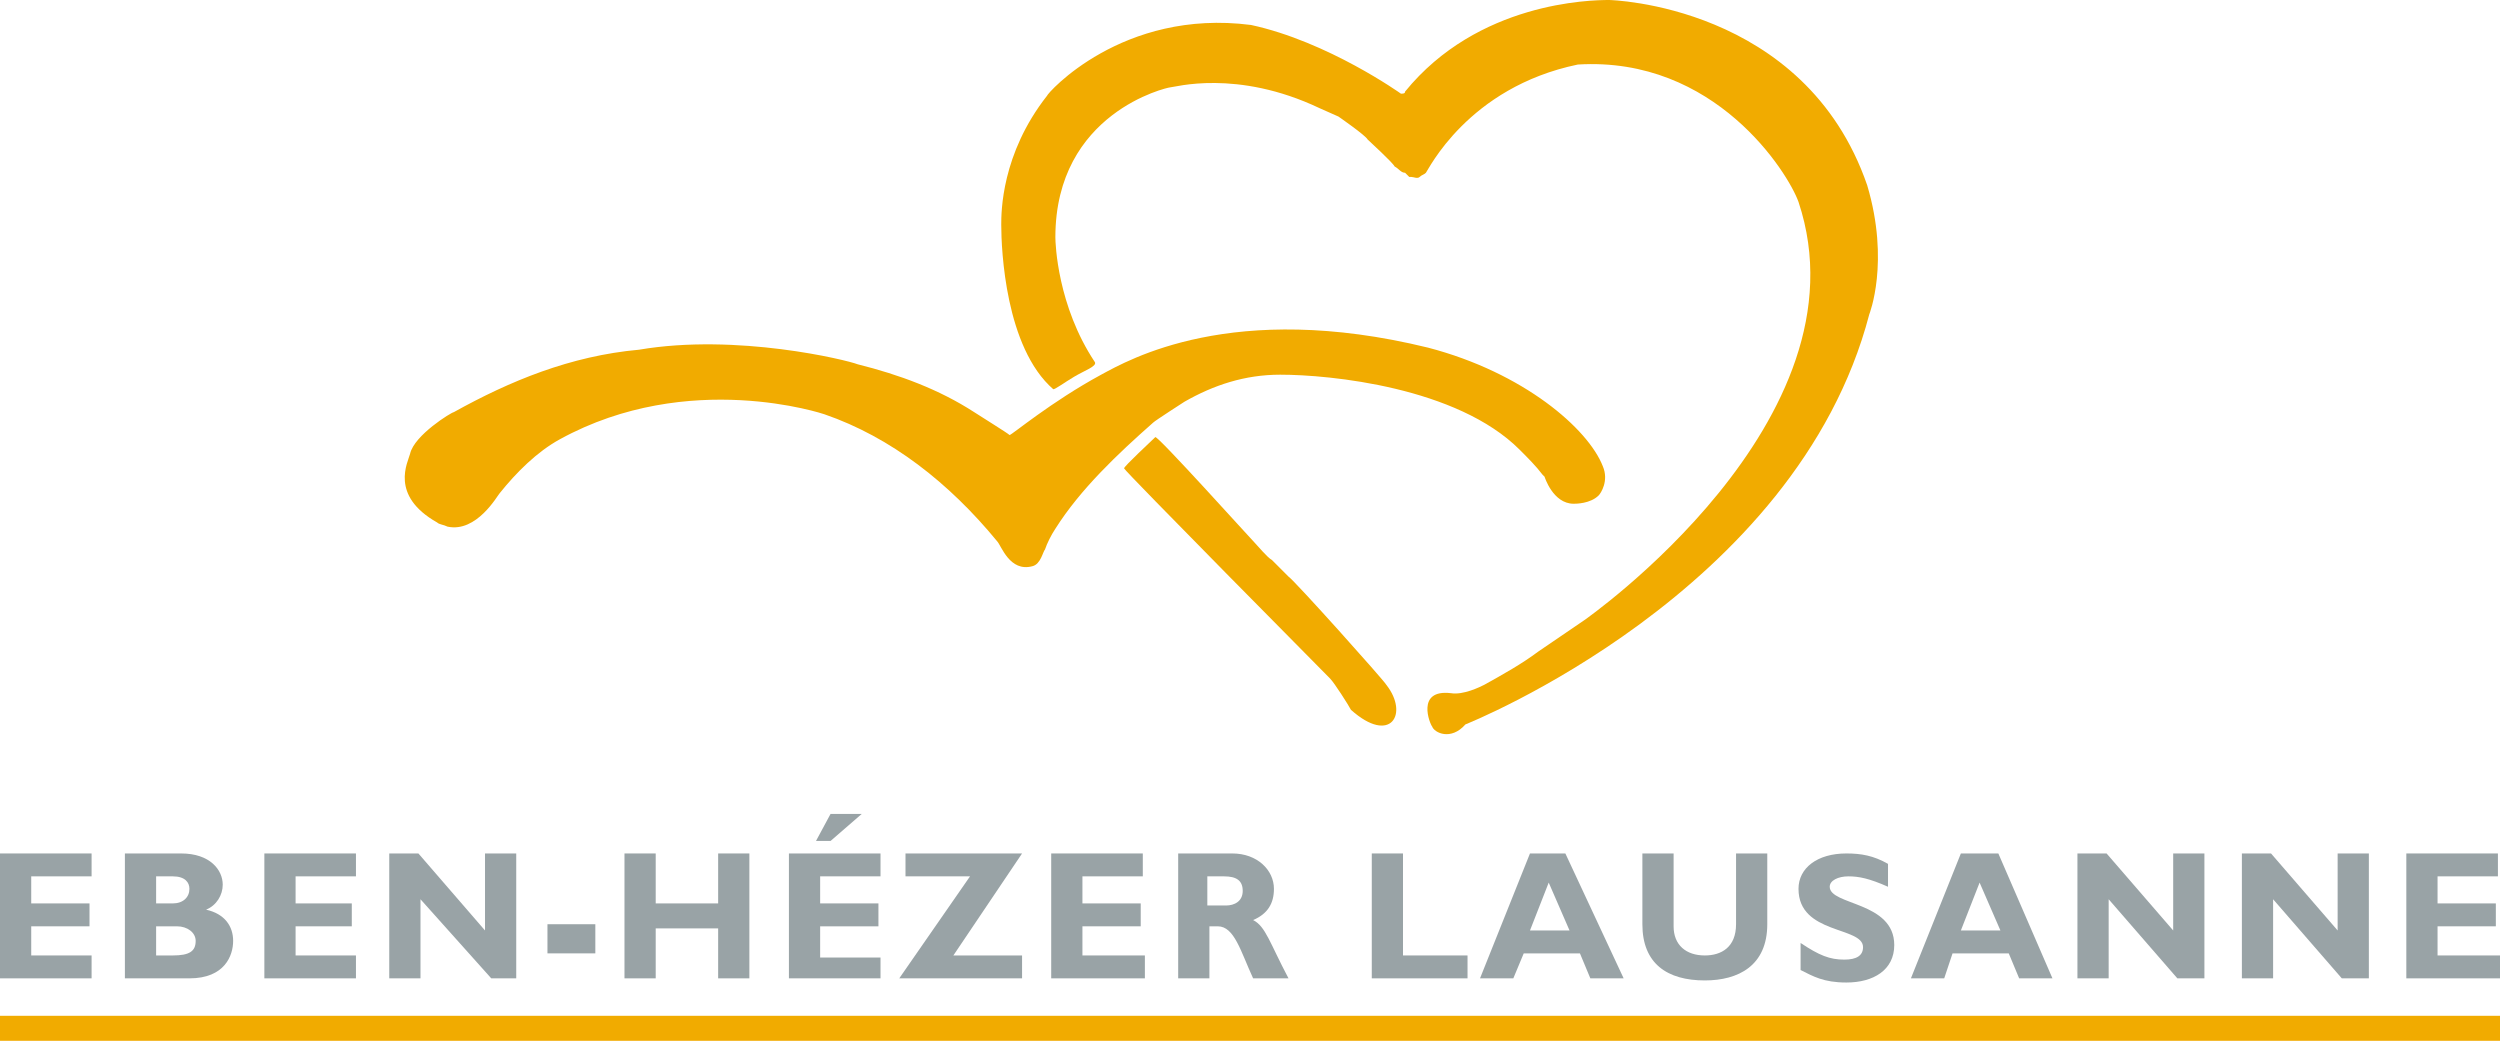 <?xml version="1.0" encoding="utf-8"?>
<!-- Generator: Adobe Illustrator 26.1.0, SVG Export Plug-In . SVG Version: 6.00 Build 0)  -->
<svg version="1.1" id="Calque_1" xmlns="http://www.w3.org/2000/svg" xmlns:xlink="http://www.w3.org/1999/xlink" x="0px" y="0px"
	 width="120.1px" height="50px" viewBox="0 0 120.1 50" style="enable-background:new 0 0 120.1 50;" xml:space="preserve">
<style type="text/css">
	.st0{fill:#F1AB00;}
	.st1{fill:#99A3A6;}
</style>
<g>
	<path class="st0" d="M89.7,8.9c1.1,3.7,0.1,6.2,0.1,6.2c0,0,0,0,0,0c-3.5,13.4-19.4,19.7-19.4,19.7c-0.7,0.8-1.5,0.4-1.6,0.1
		c-0.1-0.1-0.8-1.8,0.9-1.6c0.6,0.1,1.4-0.3,1.6-0.4c0.9-0.5,1.8-1,2.6-1.6l2.2-1.5c0,0,13.8-9.6,10.3-20.1c-0.5-1.4-4-7-10.6-6.6
		c-5.3,1.1-7.2,5.1-7.3,5.2c-0.1,0.1-0.2,0.1-0.3,0.2c-0.1,0.1-0.3,0-0.4,0l-0.1,0l-0.2-0.2C67.3,8.3,67.2,8.1,67,8c0,0,0,0,0,0
		c-0.1-0.2-1.2-1.2-1.3-1.3c-0.1-0.2-1.4-1.1-1.4-1.1l-0.9-0.4c-4-1.9-7-1-7.2-1c-0.1,0-5.5,1.2-5.5,7.2c0,0.3,0.1,3.3,1.9,6
		c0.1,0.2-0.5,0.4-1,0.7c-0.5,0.3-0.9,0.6-1,0.6c-2.3-2-2.5-6.7-2.5-7.9c0-0.6,0-3.4,2.2-6.2c0-0.1,3.6-4.2,9.8-3.4
		c3.7,0.8,7.2,3.3,7.2,3.3c0.1,0,0.2,0,0.2-0.1C71,0.1,76.4,0,77.3,0C77.3,0,86.7,0.2,89.7,8.9L89.7,8.9z"/>
	<path class="st0" d="M77,22.4c0.3,0.7-0.1,1.3-0.2,1.4c-0.4,0.4-1.1,0.4-1.2,0.4c-1,0-1.4-1.3-1.4-1.3l-0.1-0.1
		c-0.3-0.4-0.7-0.8-1.1-1.2C70,18.6,63.9,18,61.5,18c-1.7,0-3.2,0.5-4.6,1.3c0,0-1.4,0.9-1.5,1c-1.7,1.5-3.5,3.2-4.7,5.1
		c-0.2,0.3-0.4,0.7-0.5,1c-0.1,0.1-0.2,0.7-0.6,0.8c-1.1,0.3-1.5-1-1.7-1.2c-2.3-2.8-5.1-5-8.3-6.1c0,0-6.5-2.2-12.7,1.2
		c-1.1,0.6-2.1,1.6-2.9,2.6c-0.1,0.1-1.1,1.9-2.5,1.6c-0.2-0.1-0.4-0.1-0.5-0.2c-2.3-1.3-1.4-2.9-1.3-3.3c0.2-0.9,2-2,2.1-2
		c2.7-1.5,5.6-2.7,8.9-3c4.7-0.8,10,0.5,10.5,0.7c2,0.5,3.9,1.2,5.6,2.3c0.3,0.2,1.6,1,1.7,1.1c0.1,0,2-1.6,4.4-2.9
		c1.3-0.7,6.3-3.6,15.7-1.3C73.2,17.9,76.3,20.6,77,22.4L77,22.4z"/>
	<path class="st0" d="M60.3,26.1c0.1,0.1,0.6,0.7,0.8,0.8c0.2,0.2,0.8,0.8,0.8,0.8c0.3,0.2,4.6,5,4.7,5.2c1.1,1.4,0.2,2.9-1.7,1.2
		c-0.1-0.2-0.8-1.3-1-1.5c-0.1-0.1-9.9-10-9.9-10.1c0-0.1,1.3-1.3,1.5-1.5C55.6,20.9,60.1,25.9,60.3,26.1L60.3,26.1z"/>
	<rect x="0" y="48.8" class="st0" width="120.1" height="1.2"/>
	<polygon class="st1" points="4.4,47 0,47 0,41 4.4,41 4.4,42.1 1.5,42.1 1.5,43.4 4.3,43.4 4.3,44.5 1.5,44.5 1.5,45.9 4.4,45.9 
		4.4,47 	"/>
	<path class="st1" d="M8.7,41c1.4,0,2,0.8,2,1.5c0,0.5-0.3,1-0.8,1.2c0.9,0.2,1.3,0.8,1.3,1.5c0,0.7-0.4,1.8-2.1,1.8H6v-6H8.7
		L8.7,41z M7.5,43.4h0.8c0.5,0,0.8-0.3,0.8-0.7c0-0.3-0.2-0.6-0.8-0.6H7.5V43.4L7.5,43.4z M7.5,45.9h0.8c0.8,0,1.1-0.2,1.1-0.7
		c0-0.4-0.4-0.7-0.9-0.7H7.5V45.9L7.5,45.9z"/>
	<polygon class="st1" points="17.1,47 12.7,47 12.7,41 17.1,41 17.1,42.1 14.2,42.1 14.2,43.4 16.9,43.4 16.9,44.5 14.2,44.5 
		14.2,45.9 17.1,45.9 17.1,47 	"/>
	<polygon class="st1" points="24.8,47 23.6,47 20.2,43.2 20.2,47 18.7,47 18.7,41 20.1,41 23.3,44.7 23.3,41 24.8,41 24.8,47 	"/>
	<polygon class="st1" points="28.6,45.8 26.3,45.8 26.3,44.4 28.6,44.4 28.6,45.8 	"/>
	<polygon class="st1" points="36,47 34.5,47 34.5,44.6 31.5,44.6 31.5,47 30,47 30,41 31.5,41 31.5,43.4 34.5,43.4 34.5,41 36,41 
		36,47 	"/>
	<path class="st1" d="M42.3,47h-4.4v-6h4.4v1.1h-2.9v1.3h2.8v1.1h-2.8v1.5h2.9V47L42.3,47z M39.9,40.4h-0.7l0.7-1.3h1.5L39.9,40.4
		L39.9,40.4z"/>
	<polygon class="st1" points="45.8,45.9 49.1,45.9 49.1,47 43.2,47 46.6,42.1 43.5,42.1 43.5,41 49.1,41 45.8,45.9 	"/>
	<polygon class="st1" points="55,47 50.5,47 50.5,41 54.9,41 54.9,42.1 52,42.1 52,43.4 54.8,43.4 54.8,44.5 52,44.5 52,45.9 
		55,45.9 55,47 	"/>
	<path class="st1" d="M59.2,41c1.2,0,2,0.8,2,1.7c0,0.7-0.3,1.2-1,1.5c0.6,0.3,0.8,1.1,1.7,2.8h-1.7c-0.6-1.3-0.9-2.5-1.7-2.5h-0.4
		V47h-1.5v-6H59.2L59.2,41z M58.1,43.5h0.8c0.4,0,0.8-0.2,0.8-0.7c0-0.5-0.3-0.7-0.9-0.7h-0.8V43.5L58.1,43.5z"/>
	<polygon class="st1" points="70.5,47 65.9,47 65.9,41 67.4,41 67.4,45.9 70.5,45.9 70.5,47 	"/>
	<path class="st1" d="M78,47h-1.6l-0.5-1.2h-2.7L72.7,47h-1.6l2.4-6h1.7L78,47L78,47z M74.4,42.4l-0.9,2.3h1.9L74.4,42.4L74.4,42.4z
		"/>
	<path class="st1" d="M84.9,41v3.4c0,2-1.4,2.7-3,2.7c-1.8,0-3-0.8-3-2.7V41h1.5v3.5c0,0.9,0.6,1.4,1.5,1.4c0.8,0,1.5-0.4,1.5-1.5
		V41H84.9L84.9,41z"/>
	<path class="st1" d="M90.7,42.6c-0.9-0.4-1.4-0.5-1.9-0.5c-0.5,0-0.9,0.2-0.9,0.5c0,0.9,3.1,0.7,3.1,2.8c0,1.2-1,1.8-2.3,1.8
		c-1.1,0-1.6-0.3-2.2-0.6v-1.3c0.9,0.6,1.4,0.8,2.1,0.8c0.6,0,0.9-0.2,0.9-0.6c0-1-3.1-0.6-3.1-2.8c0-1,0.9-1.7,2.3-1.7
		c0.7,0,1.3,0.1,2,0.5V42.6L90.7,42.6z"/>
	<path class="st1" d="M98.6,47H97l-0.5-1.2h-2.7L93.4,47h-1.6l2.4-6H96L98.6,47L98.6,47z M95.1,42.4l-0.9,2.3h1.9L95.1,42.4
		L95.1,42.4z"/>
	<polygon class="st1" points="105.9,47 104.6,47 101.3,43.2 101.3,47 99.8,47 99.8,41 101.2,41 104.4,44.7 104.4,41 105.9,41 
		105.9,47 	"/>
	<polygon class="st1" points="113.8,47 112.5,47 109.2,43.2 109.2,47 107.7,47 107.7,41 109.1,41 112.3,44.7 112.3,41 113.8,41 
		113.8,47 	"/>
	<polygon class="st1" points="120.1,47 115.6,47 115.6,41 120,41 120,42.1 117.1,42.1 117.1,43.4 119.9,43.4 119.9,44.5 117.1,44.5 
		117.1,45.9 120.1,45.9 120.1,47 	"/>
</g>
</svg>
